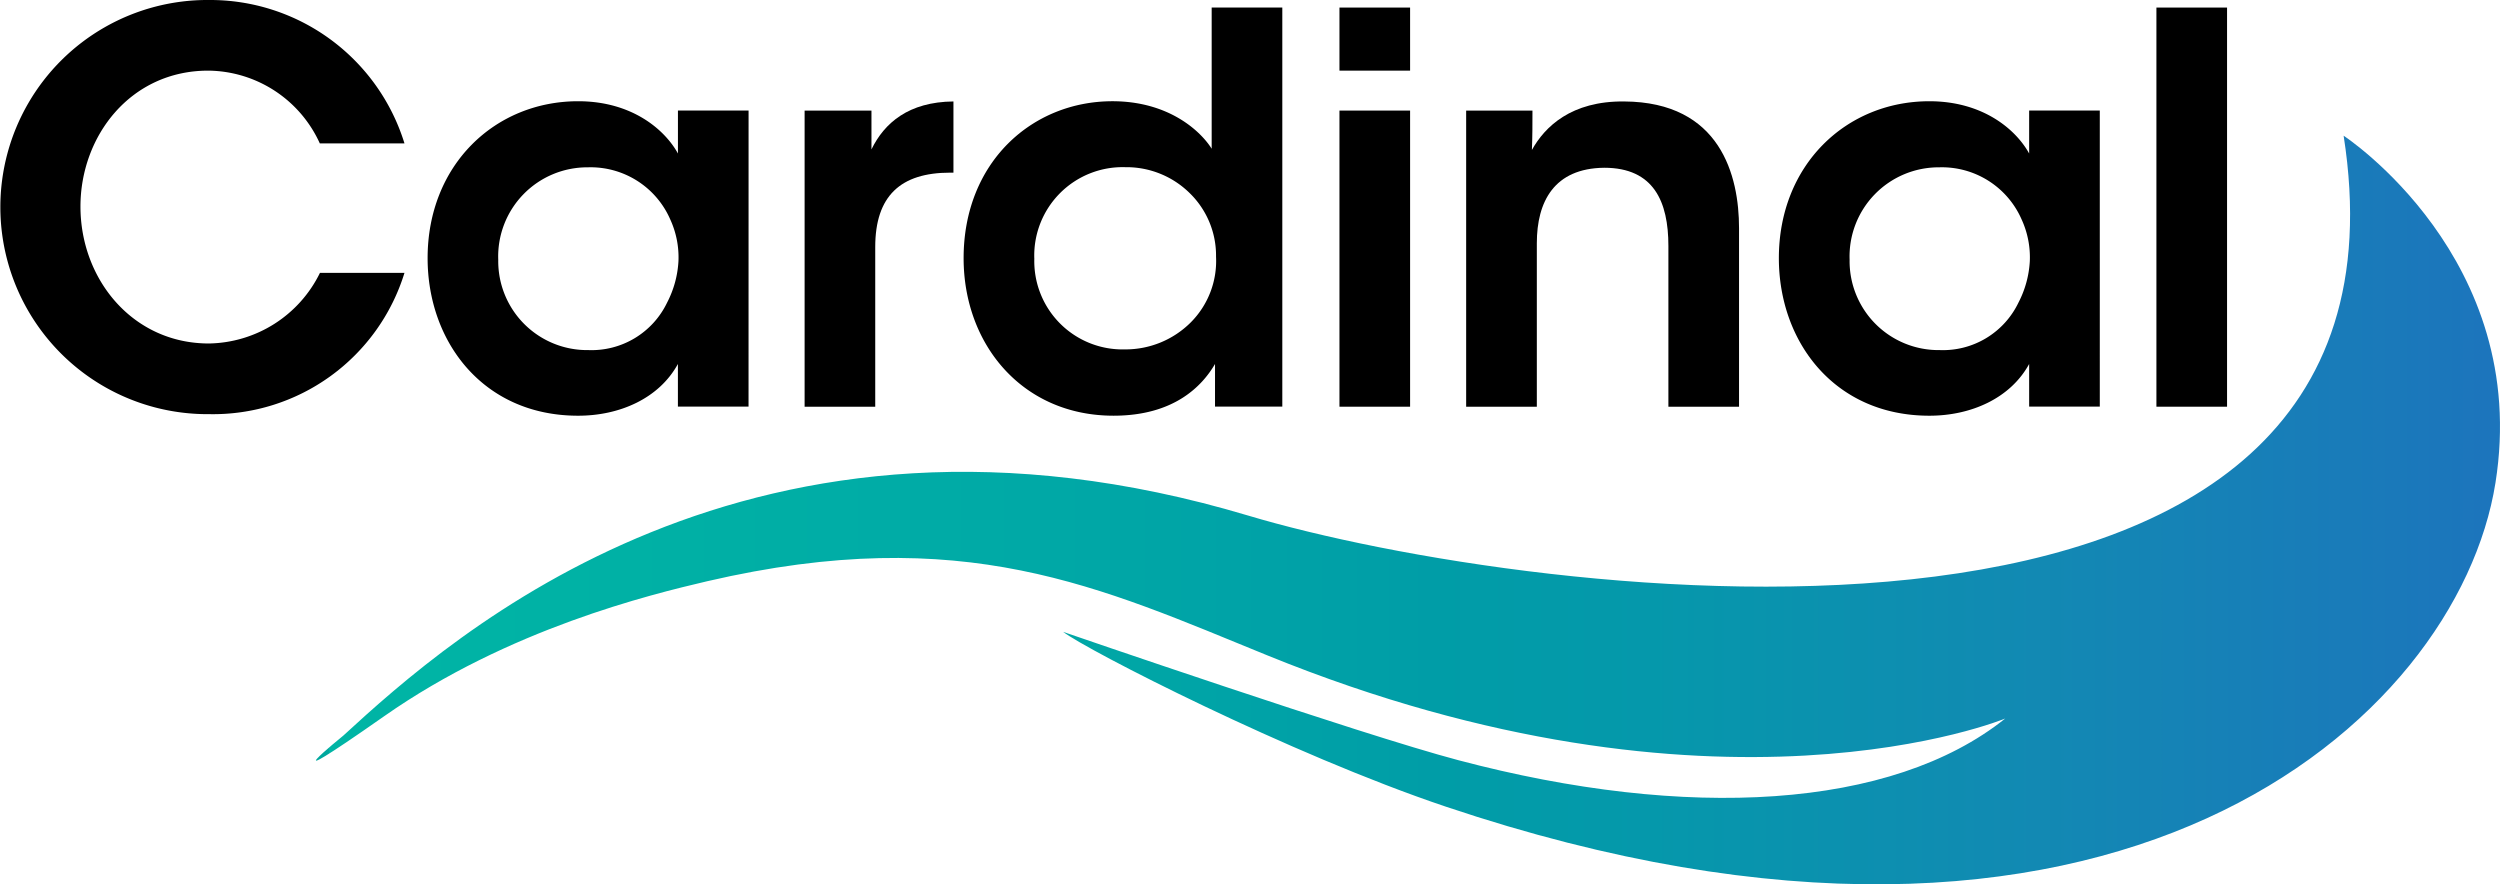 <?xml version="1.0" encoding="UTF-8"?>
<svg xmlns="http://www.w3.org/2000/svg" xmlns:xlink="http://www.w3.org/1999/xlink" id="logo" width="215.219" height="76.129" viewBox="0 0 215.219 76.129">
  <defs>
    <clipPath id="clip-path">
      <path id="Path_70" data-name="Path 70" d="M108.651,44.9C65.988,32.148,40.2,55.17,30.765,63.837c0,0-7.2,5.842,3.515-1.666s22.9-10.467,27.8-11.616c22.093-5.133,33.872.536,48.218,6.378,38.718,15.763,63.531,5.439,63.531,5.439-9.778,7.824-27.4,8.8-47.069,3.591-8.389-2.212-34.035-11.051-34.035-11.051,1.992,1.542,19.479,10.525,32.962,15.054,57.478,19.316,87.079-7.374,90.345-27.887C219.106,22.753,202.96,12.2,202.96,12.2c7.891,50.4-70.253,39.9-94.309,32.7" transform="translate(-28.398 -12.2)"></path>
    </clipPath>
    <linearGradient id="linear-gradient" x1="0.028" y1="0.5" x2="0.982" y2="0.5" gradientUnits="objectBoundingBox">
      <stop offset="0" stop-color="#00a89e"></stop>
      <stop offset="0" stop-color="#00aa9f"></stop>
      <stop offset="0" stop-color="#00b1a2"></stop>
      <stop offset="0" stop-color="#00b5a5"></stop>
      <stop offset="0.138" stop-color="#00b1a5"></stop>
      <stop offset="0.305" stop-color="#00aaa6"></stop>
      <stop offset="0.485" stop-color="#009fa7"></stop>
      <stop offset="0.512" stop-color="#009da7"></stop>
      <stop offset="0.612" stop-color="#0598ab"></stop>
      <stop offset="0.793" stop-color="#1289b3"></stop>
      <stop offset="1" stop-color="#1c75bc"></stop>
    </linearGradient>
  </defs>
  <g id="swoosh" transform="translate(27.195 11.683)">
    <g id="Group_117" data-name="Group 117" clip-path="url(#clip-path)">
      <path id="Path_69" data-name="Path 69" d="M23.339,9.28l196.634,2.835-1.149,79.878L22.19,89.158Z" transform="translate(-28.135 -12.076)" fill="url(#linear-gradient)"></path>
    </g>
  </g>
  <g id="words">
    <path id="Path_71" data-name="Path 71" d="M34.82,23.491A17.247,17.247,0,0,1,18.013,35.653,17.827,17.827,0,1,1,17.966,0,17.512,17.512,0,0,1,34.82,12.344H27.532a10.654,10.654,0,0,0-9.605-6.263c-6.684,0-11,5.621-11,11.7,0,6.273,4.5,11.789,11.051,11.789a10.836,10.836,0,0,0,9.567-6.081Z"></path>
    <path id="Path_72" data-name="Path 72" d="M66.068,35.388H59.987V31.72c-1.628,2.969-5.018,4.453-8.59,4.453-8.169,0-12.957-6.359-12.957-13.56C38.44,14.578,44.243,9.1,51.4,9.1c4.645,0,7.47,2.461,8.59,4.5V9.9h6.081ZM44.521,22.766a7.655,7.655,0,0,0,7.757,7.757,7.209,7.209,0,0,0,6.78-4.089,8.765,8.765,0,0,0,.977-3.572,7.816,7.816,0,0,0-.7-3.572,7.477,7.477,0,0,0-7.106-4.5,7.67,7.67,0,0,0-7.709,7.939S44.521,22.766,44.521,22.766Z" transform="translate(-1.628 -0.385)"></path>
    <path id="Path_73" data-name="Path 73" d="M72.33,9.905h5.755v3.342c1.111-2.279,3.2-4.089,7.058-4.127v6.129h-.278c-4.271,0-6.455,2-6.455,6.407V35.4H72.33S72.33,9.905,72.33,9.905Z" transform="translate(-3.063 -0.386)"></path>
    <path id="Path_74" data-name="Path 74" d="M114.066,35.031h-5.8V31.363c-1.111,1.906-3.534,4.453-8.734,4.453-7.843,0-12.909-6.129-12.909-13.56,0-8.265,5.9-13.512,12.813-13.512,4.874,0,7.613,2.6,8.542,4.089V.68h6.081V35.031ZM92.711,22.265a7.6,7.6,0,0,0,7.8,7.843,7.948,7.948,0,0,0,5.66-2.318,7.489,7.489,0,0,0,2.183-5.669,7.5,7.5,0,0,0-2.279-5.478,7.752,7.752,0,0,0-5.526-2.222,7.611,7.611,0,0,0-7.843,7.8v.048h.01Z" transform="translate(-3.668 -0.029)"></path>
    <path id="Path_75" data-name="Path 75" d="M120.41.68h6.081V6.11H120.41Zm0,8.868h6.081V35.041H120.41Z" transform="translate(-5.099 -0.029)"></path>
    <path id="Path_76" data-name="Path 76" d="M131.8,9.905h5.708c0,1.111,0,2.183-.048,3.39,1.111-2,3.39-4.223,7.939-4.175,8.312.048,9.893,6.407,9.893,10.908V35.4H149.21V21.56c0-3.811-1.255-6.732-5.526-6.732-4.319.048-5.8,2.921-5.8,6.5V35.4H131.8V9.905Z" transform="translate(-5.582 -0.386)"></path>
    <path id="Path_77" data-name="Path 77" d="M187.538,35.388h-6.081V31.72c-1.628,2.969-5.018,4.453-8.59,4.453-8.169,0-12.957-6.359-12.957-13.56,0-8.035,5.8-13.512,12.957-13.512,4.645,0,7.47,2.461,8.59,4.5V9.9h6.081ZM166,22.766a7.655,7.655,0,0,0,7.757,7.757,7.209,7.209,0,0,0,6.78-4.089,8.765,8.765,0,0,0,.977-3.572,7.816,7.816,0,0,0-.7-3.572,7.487,7.487,0,0,0-7.106-4.5A7.67,7.67,0,0,0,166,22.727v.038Z" transform="translate(-6.772 -0.385)"></path>
    <rect id="Rectangle_173" data-name="Rectangle 173" width="6.081" height="34.361" transform="translate(185.641 0.651)"></rect>
  </g>
</svg>
